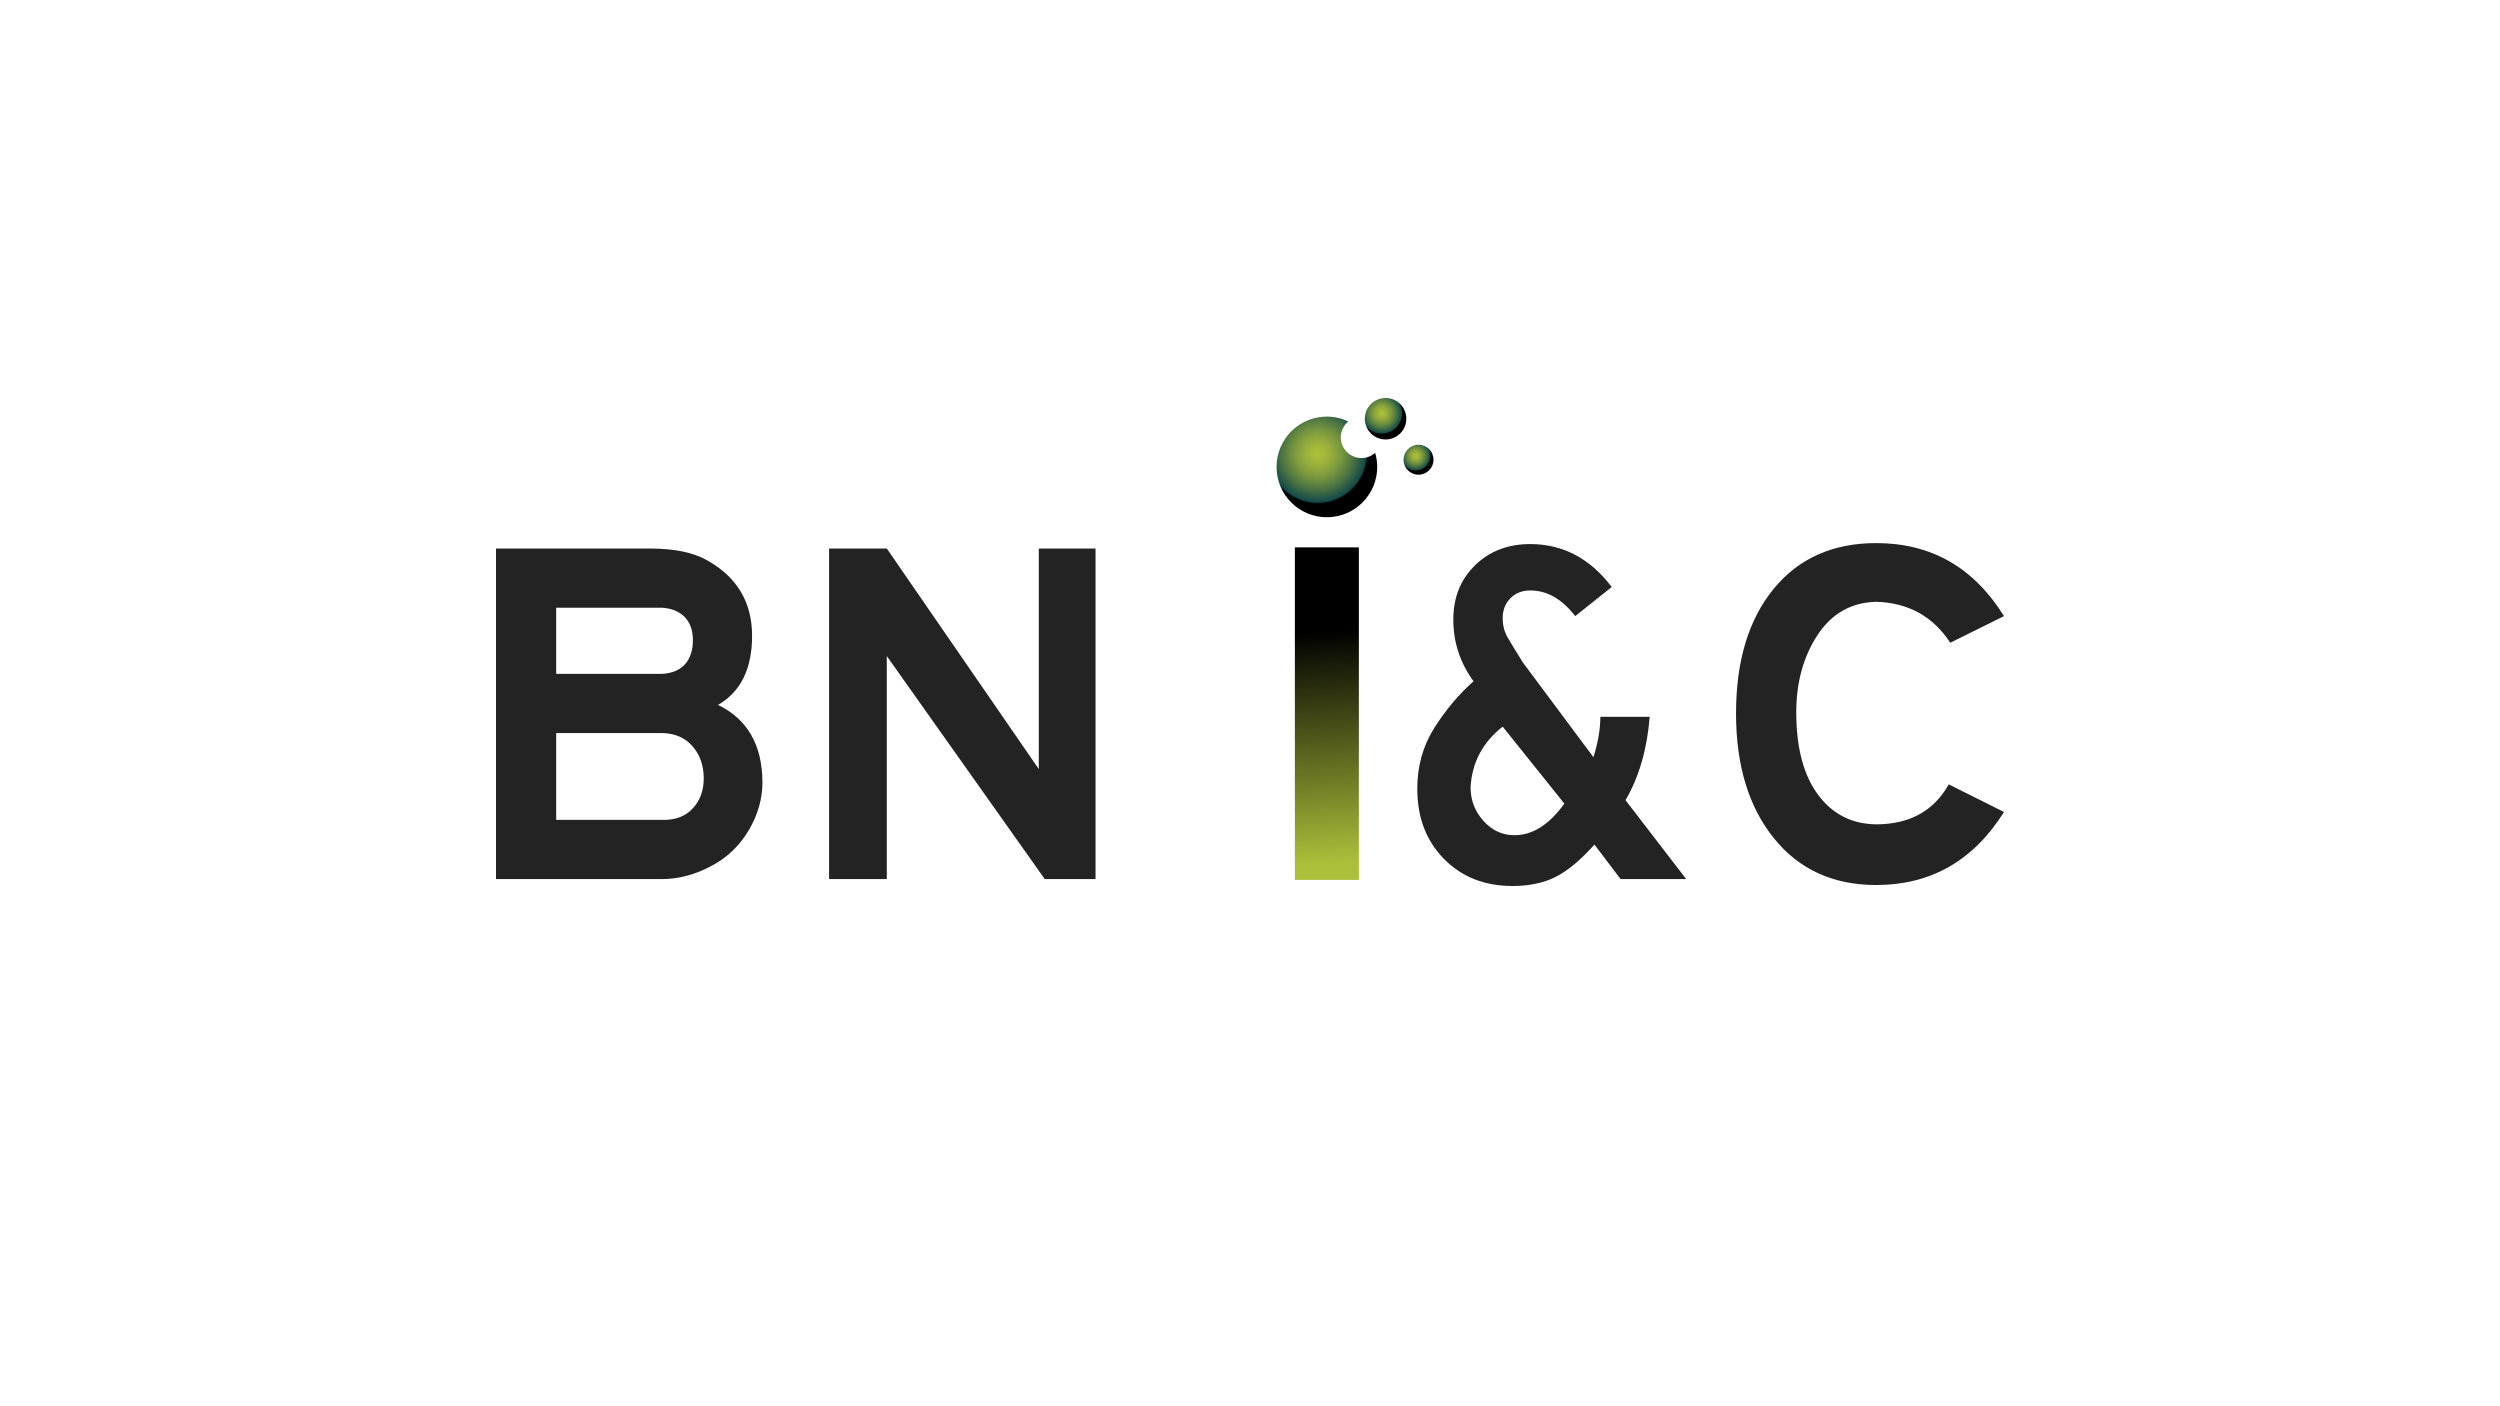 <svg width="1250" height="703" viewBox="0 0 1250 703" fill="none" xmlns="http://www.w3.org/2000/svg">
<g clip-path="url(#clip0_2384_110)">
<path d="M381.227 390.95C381.227 399.334 378.962 407.351 374.453 415.001C369.924 422.65 363.884 428.528 356.317 432.647C347.917 437.247 339.456 439.547 330.902 439.547H248V274.262H324.98C337.153 274.262 346.676 276.231 353.606 280.178C368.569 288.563 376.04 301.149 376.04 317.927C376.04 334.374 370.37 345.889 359.026 352.459C373.66 359.538 381.072 372.37 381.227 390.95ZM346.445 320.144C346.445 315.208 345.09 311.348 342.378 308.546C339.651 305.76 335.914 304.192 331.153 303.863H278.097V336.923H331.153C336.244 336.589 340.057 334.945 342.611 331.989C345.168 329.027 346.445 325.079 346.445 320.144ZM351.865 389.221C351.865 382.806 350.026 377.47 346.308 373.188C342.611 368.906 337.56 366.689 331.153 366.524H278.097V409.95H331.153C337.56 410.113 342.611 408.217 346.308 404.269C350.026 400.322 351.865 395.304 351.865 389.221Z" fill="#232323"/>
<path d="M547.77 439.547H522.373L443.398 328.04V439.547H414.539V274.262H443.398L519.391 384.533V274.262H547.77V439.547Z" fill="#232323"/>
<path d="M678.289 439.547H648.676V274.262H678.289V439.547Z" fill="#414243"/>
<path d="M787.593 308.056C781.013 299.507 773.541 295.231 765.141 295.231C761.037 295.231 757.706 296.546 755.151 299.179C752.597 301.811 751.34 305.096 751.34 309.043C751.34 312.664 752.19 315.948 753.914 318.909C755.657 321.876 758.154 325.979 761.444 331.243L796.729 378.616C799.034 371.208 800.175 364.468 800.175 358.386H824.853C823.538 374.668 819.511 388.568 812.756 400.079L843.107 439.546H810.298L797.215 422.283C790.324 430.014 783.858 435.394 777.858 438.433C771.859 441.481 764.656 443 756.256 443C742.282 443 730.841 438.481 721.956 429.433C713.092 420.394 708.641 408.715 708.641 394.403C708.641 383.053 711.486 372.902 717.156 363.936C722.828 354.971 729.372 347.205 736.764 340.624C730.028 331.408 726.659 321.131 726.659 309.78C726.659 298.763 730.26 289.714 737.518 282.646C744.739 275.578 753.952 272.036 765.141 272.036C781.439 272.036 795.007 279.196 805.867 293.499L787.593 308.056ZM782.173 401.801L751.34 363.321C741.293 371.208 735.952 381.325 735.293 393.668C735.293 400.079 737.422 405.667 741.72 410.438C745.979 415.213 751.165 417.593 757.244 417.593C766.301 417.593 774.605 412.329 782.173 401.801Z" fill="#232323"/>
<path d="M1002 406.001C986.709 430.333 965.397 442.512 938.106 442.512C916.56 442.512 899.489 434.697 886.908 419.069C874.326 403.452 868.016 382.647 868.016 356.654C868.016 330.507 874.287 309.78 886.772 294.486C899.276 279.196 916.387 271.547 938.106 271.547C965.571 271.547 986.863 283.716 1002 308.056L975.115 321.378C966.558 308.226 954.228 301.395 938.106 300.896C925.601 301.231 915.806 306.78 908.743 317.56C901.676 328.325 898.135 341.205 898.135 356.16C898.135 373.923 901.792 387.702 909.109 397.485C916.427 407.269 926.26 412.166 938.608 412.166C955.043 412.001 966.965 405.347 974.379 392.183L1002 406.001Z" fill="#232323"/>
<path d="M679.43 273.69H647.434V439.943H679.43V273.69Z" fill="url(#paint0_linear_2384_110)"/>
<path d="M680.764 229.022C675.035 229.022 670.39 224.388 670.39 218.662C670.39 215.46 671.881 212.625 674.165 210.729C670.911 209.18 667.273 208.299 663.441 208.299C649.523 208.299 638.277 219.564 638.277 233.459C638.277 247.359 649.523 258.624 663.441 258.624C677.319 258.624 688.603 247.359 688.603 233.459C688.603 231.011 688.236 228.654 687.577 226.42C685.757 228.021 683.397 229.022 680.764 229.022Z" fill="url(#paint1_radial_2384_110)"/>
<path d="M703.159 209.363C703.159 215.087 698.534 219.737 692.785 219.737C687.075 219.737 682.41 215.087 682.41 209.363C682.41 203.639 687.075 199 692.785 199C698.534 199 703.159 203.639 703.159 209.363Z" fill="url(#paint2_radial_2384_110)"/>
<path d="M716.747 229.864C716.747 234.005 713.399 237.354 709.257 237.354C705.136 237.354 701.766 234.005 701.766 229.864C701.766 225.727 705.136 222.378 709.257 222.378C713.399 222.378 716.747 225.727 716.747 229.864Z" fill="url(#paint3_radial_2384_110)"/>
</g>
<defs>
<linearGradient id="paint0_linear_2384_110" x1="667.838" y1="431.713" x2="661.012" y2="315.658" gradientUnits="userSpaceOnUse">
<stop stop-color="#ADBF3A"/>
<stop offset="1"/>
</linearGradient>
<radialGradient id="paint1_radial_2384_110" cx="0" cy="0" r="1" gradientUnits="userSpaceOnUse" gradientTransform="translate(658.804 226.841) scale(25.128 25.125)">
<stop stop-color="#ADBF3A"/>
<stop offset="0.121" stop-color="#A6B93A"/>
<stop offset="0.293" stop-color="#93AB3C"/>
<stop offset="0.495" stop-color="#75943F"/>
<stop offset="0.72" stop-color="#4B7343"/>
<stop offset="0.96" stop-color="#154A48"/>
<stop offset="1"/>
</radialGradient>
<radialGradient id="paint2_radial_2384_110" cx="0" cy="0" r="1" gradientUnits="userSpaceOnUse" gradientTransform="translate(690.873 206.64) scale(10.357 10.356)">
<stop stop-color="#ADBF3A"/>
<stop offset="0.121" stop-color="#A6B93A"/>
<stop offset="0.293" stop-color="#93AB3C"/>
<stop offset="0.495" stop-color="#75943F"/>
<stop offset="0.72" stop-color="#4B7343"/>
<stop offset="0.96" stop-color="#154A48"/>
<stop offset="1"/>
</radialGradient>
<radialGradient id="paint3_radial_2384_110" cx="0" cy="0" r="1" gradientUnits="userSpaceOnUse" gradientTransform="translate(707.876 227.896) scale(7.479 7.478)">
<stop stop-color="#ADBF3A"/>
<stop offset="0.121" stop-color="#A6B93A"/>
<stop offset="0.293" stop-color="#93AB3C"/>
<stop offset="0.495" stop-color="#75943F"/>
<stop offset="0.72" stop-color="#4B7343"/>
<stop offset="0.96" stop-color="#154A48"/>
<stop offset="1"/>
</radialGradient>
<clipPath id="clip0_2384_110">
<rect width="754" height="244" fill="white" transform="translate(248 199)"/>
</clipPath>
</defs>
</svg>
